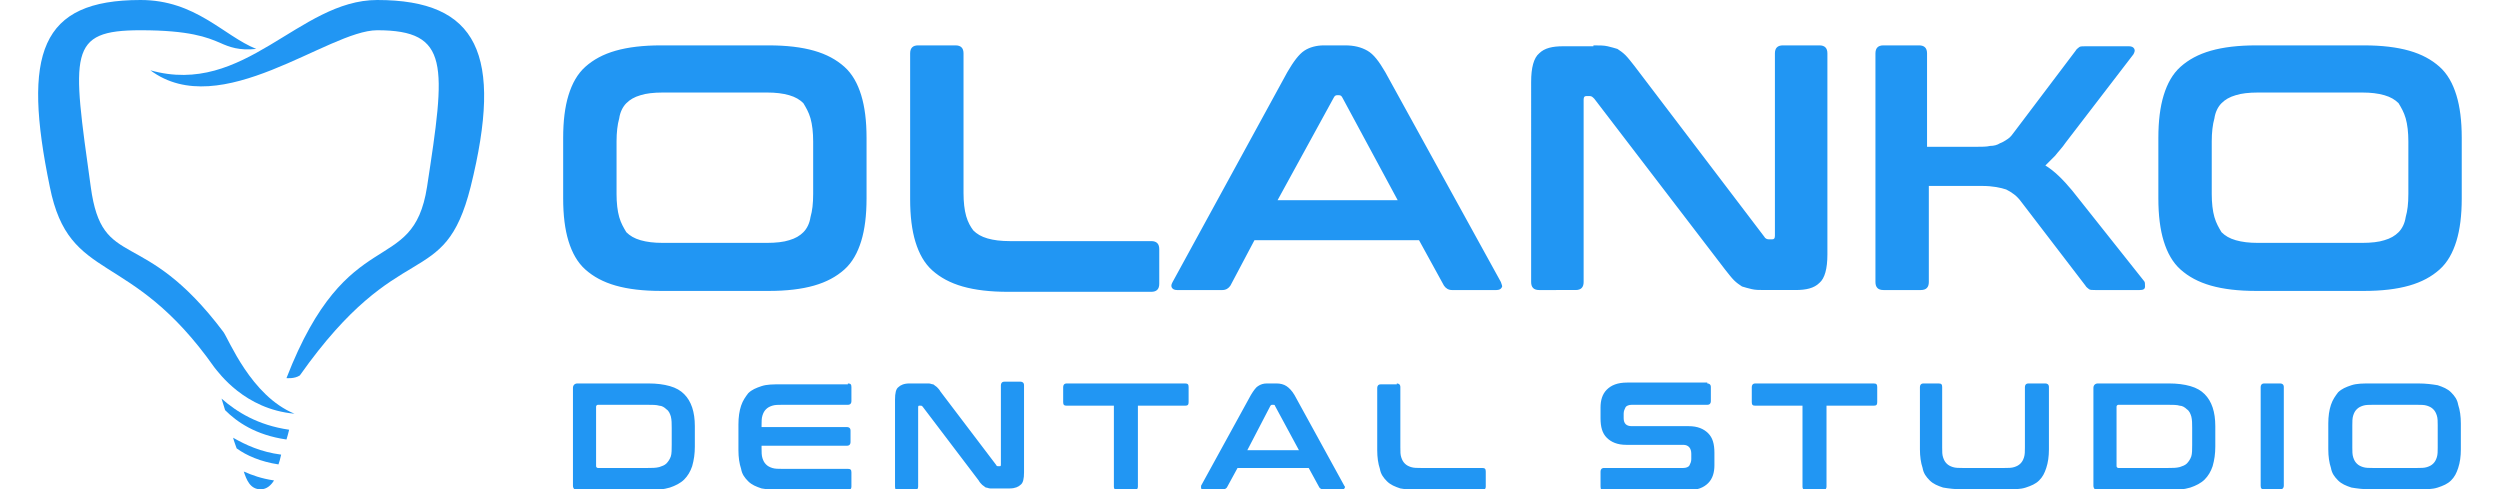 <svg xmlns="http://www.w3.org/2000/svg" viewBox="0 0 281 55" style="enable-background:new 0 0 281 55" xml:space="preserve"><style>.st0{fill:#2196f3}</style><g id="studio"><path class="st0" d="M191.9 43.1c.2 0 .4.1.4.4v1.6c0 .2-.1.4-.4.4h-8.5c-.3 0-.6.1-.7.3-.1.2-.2.4-.2.7v.5c0 .6.3.9.9.9h6.4c1 0 1.7.3 2.2.8.5.5.7 1.2.7 2.2v1.4c0 .8-.2 1.5-.7 2-.5.5-1.2.8-2.3.8h-9.4c-.3 0-.4-.1-.4-.4V53c0-.2.1-.4.4-.4h8.9c.3 0 .6-.1.7-.3.1-.2.2-.4.2-.7V51c0-.6-.3-1-.9-1h-6.4c-1 0-1.7-.3-2.2-.8-.5-.5-.7-1.2-.7-2.2v-1.2c0-.8.2-1.5.7-2 .5-.5 1.2-.8 2.3-.8h9zM210.6 43.1c.3 0 .4.1.4.4v1.7c0 .3-.1.4-.4.4h-5.3v9.1c0 .2-.1.4-.4.4H203c-.2 0-.4-.1-.4-.4v-9.1h-5.3c-.3 0-.4-.1-.4-.4v-1.7c0-.2.1-.4.4-.4h13.3zM217.9 43.1c.3 0 .4.1.4.4v6.8c0 .5 0 .8.1 1.1.1.3.2.5.4.7.2.2.4.3.7.4.3.1.7.1 1.1.1h4.7c.4 0 .8 0 1.1-.1.3-.1.5-.2.7-.4.2-.2.3-.4.4-.7.1-.3.1-.7.1-1.1v-6.8c0-.2.1-.4.4-.4h1.9c.2 0 .4.1.4.4v7c0 .8-.1 1.5-.3 2.1-.2.6-.4 1-.8 1.4-.4.4-.9.6-1.5.8-.6.2-1.3.2-2.2.2h-4.9c-.9 0-1.6-.1-2.2-.2-.6-.2-1.1-.4-1.5-.8-.4-.4-.7-.8-.8-1.4-.2-.6-.3-1.3-.3-2.1v-7c0-.2.1-.4.4-.4h1.7zM243.8 43.1c.9 0 1.7.1 2.4.3.7.2 1.2.5 1.6.9.4.4.7.9.9 1.5.2.6.3 1.3.3 2.1v2.3c0 .8-.1 1.5-.3 2.2-.2.6-.5 1.1-.9 1.5-.4.4-1 .7-1.6.9-.7.2-1.4.3-2.4.3h-8c-.3 0-.5-.2-.5-.5v-11c0-.3.2-.5.5-.5h8zm-5.9 9.3c0 .1.1.2.2.2h5.6c.5 0 .9 0 1.3-.1.3-.1.6-.2.8-.4.2-.2.4-.5.5-.8.1-.3.1-.8.1-1.3v-1.9c0-.5 0-.9-.1-1.3-.1-.3-.2-.6-.5-.8-.2-.2-.5-.4-.8-.4-.3-.1-.8-.1-1.3-.1h-5.6c-.1 0-.2.1-.2.2v6.7zM256.3 43.1c.2 0 .4.1.4.4v11.1c0 .2-.1.4-.4.4h-1.8c-.3 0-.4-.1-.4-.4V43.5c0-.2.1-.4.4-.4h1.8zM271.8 43.1c.9 0 1.6.1 2.2.2.6.2 1.1.4 1.5.8.4.4.7.8.8 1.4.2.6.3 1.3.3 2.1v2.9c0 .8-.1 1.5-.3 2.1-.2.6-.4 1-.8 1.4-.4.4-.9.6-1.5.8-.6.2-1.3.2-2.2.2h-5.3c-.9 0-1.6-.1-2.2-.2-.6-.2-1.1-.4-1.5-.8-.4-.4-.7-.8-.8-1.4-.2-.6-.3-1.3-.3-2.1v-2.9c0-.8.1-1.5.3-2.1.2-.6.5-1 .8-1.4.4-.4.9-.6 1.5-.8.6-.2 1.3-.2 2.2-.2h5.3zm-7.4 7.2c0 .4 0 .8.1 1.1.1.3.2.5.4.7.2.2.4.3.7.4.3.1.7.1 1.1.1h5c.4 0 .8 0 1.1-.1.3-.1.5-.2.7-.4.2-.2.3-.4.4-.7.1-.3.1-.7.1-1.1v-2.5c0-.4 0-.8-.1-1.1-.1-.3-.2-.5-.4-.7-.2-.2-.4-.3-.7-.4-.3-.1-.7-.1-1.1-.1h-5c-.4 0-.8 0-1.1.1-.3.1-.5.2-.7.4-.2.2-.3.4-.4.7-.1.3-.1.7-.1 1.1v2.5z"/></g><g id="dental"><path class="st0" d="M72.9 43.1c.9 0 1.7.1 2.4.3.7.2 1.2.5 1.6.9.4.4.7.9.9 1.5.2.6.3 1.3.3 2.1v2.3c0 .8-.1 1.5-.3 2.2-.2.6-.5 1.1-.9 1.5-.4.4-1 .7-1.6.9-.7.2-1.4.3-2.4.3h-8c-.3 0-.5-.2-.5-.5v-11c0-.3.2-.5.5-.5h8zM67 52.4c0 .1.1.2.2.2h5.6c.5 0 .9 0 1.3-.1.3-.1.6-.2.8-.4.2-.2.4-.5.5-.8.1-.3.1-.8.1-1.3v-1.9c0-.5 0-.9-.1-1.3-.1-.3-.2-.6-.5-.8-.2-.2-.5-.4-.8-.4-.3-.1-.8-.1-1.3-.1h-5.6c-.1 0-.2.1-.2.2v6.7zM95.3 43.1c.3 0 .4.1.4.4v1.6c0 .2-.1.4-.4.4h-7.4c-.4 0-.8 0-1.1.1-.3.1-.5.2-.7.4-.2.2-.3.4-.4.7-.1.3-.1.7-.1 1.1v.2h9.6c.2 0 .4.1.4.4v1.3c0 .2-.1.4-.4.4h-9.6v.3c0 .4 0 .8.1 1.1.1.3.2.5.4.7.2.2.4.3.7.4.3.1.7.1 1.1.1h7.4c.3 0 .4.1.4.4v1.6c0 .2-.1.4-.4.4h-7.5c-.9 0-1.6-.1-2.2-.2-.6-.2-1.1-.4-1.5-.8-.4-.4-.7-.8-.8-1.4-.2-.6-.3-1.3-.3-2.1v-2.9c0-.8.1-1.5.3-2.1.2-.6.5-1 .8-1.4.4-.4.9-.6 1.5-.8.6-.2 1.3-.2 2.2-.2h7.5zM103.7 43.1h.7c.2 0 .3.1.5.1.1.1.3.2.4.3.1.1.3.3.4.5l6.3 8.3c0 .1.1.1.2.1h.2c.1 0 .1-.1.1-.2v-8.9c0-.2.1-.4.4-.4h1.8c.2 0 .4.1.4.4v9.8c0 .7-.1 1.2-.4 1.4-.2.2-.6.4-1.2.4h-2.2c-.2 0-.3-.1-.5-.1-.1-.1-.3-.2-.4-.3-.1-.1-.3-.3-.4-.5l-6.3-8.3c-.1-.1-.1-.1-.2-.1h-.2c-.1 0-.1.1-.1.2v8.9c0 .2-.1.4-.4.4H101c-.3 0-.4-.1-.4-.4v-9.8c0-.7.1-1.2.4-1.4.2-.2.6-.4 1.2-.4h1.5zM133.2 43.1c.3 0 .4.1.4.4v1.7c0 .3-.1.4-.4.4h-5.3v9.1c0 .2-.1.4-.4.4h-1.9c-.2 0-.4-.1-.4-.4v-9.1h-5.3c-.3 0-.4-.1-.4-.4v-1.7c0-.2.1-.4.4-.4h13.3zM143.5 43.1c.4 0 .8.1 1.1.3.3.2.6.5.9 1l5.6 10.2c.1.1.1.2 0 .3 0 .1-.1.1-.2.1h-2.2c-.2 0-.3-.1-.4-.2l-1.2-2.2h-8l-1.2 2.2c-.1.1-.2.2-.4.2h-2.2c-.1 0-.2 0-.3-.1v-.3l5.6-10.2c.3-.5.6-.9.8-1 .3-.2.6-.3 1-.3h1.1zm-3.3 7.5h5.8l-2.7-5c0-.1-.1-.1-.2-.1h-.1c-.1 0-.1 0-.2.1l-2.6 5zM157 43.1c.2 0 .4.1.4.4v6.8c0 .5 0 .8.1 1.1.1.3.2.5.4.7.2.2.4.3.7.4.3.1.7.1 1.1.1h6.9c.3 0 .4.1.4.4v1.7c0 .2-.1.4-.4.4h-7c-.9 0-1.6-.1-2.2-.2-.6-.2-1.1-.4-1.5-.8-.4-.4-.7-.8-.8-1.4-.2-.6-.3-1.3-.3-2.1v-7c0-.2.1-.4.4-.4h1.8z"/></g><g id="olanko"><path class="st0" d="M86.4 5.1c2 0 3.7.2 5.1.6 1.4.4 2.5 1 3.4 1.8.9.8 1.5 1.9 1.9 3.2.4 1.3.6 2.9.6 4.8v6.8c0 1.9-.2 3.5-.6 4.8-.4 1.3-1 2.4-1.9 3.2-.9.8-2 1.4-3.4 1.8-1.4.4-3.1.6-5.1.6H74.3c-2 0-3.7-.2-5.1-.6-1.4-.4-2.5-1-3.4-1.8-.9-.8-1.5-1.9-1.9-3.2-.4-1.3-.6-2.9-.6-4.8v-6.8c0-1.9.2-3.5.6-4.8.4-1.3 1-2.4 1.9-3.2.9-.8 2-1.4 3.4-1.8 1.4-.4 3.1-.6 5.1-.6h12.1zM69.3 21.8c0 1 .1 1.9.3 2.6.2.7.5 1.2.8 1.7.4.4.9.7 1.6.9.7.2 1.5.3 2.5.3h11.7c1 0 1.9-.1 2.5-.3.7-.2 1.2-.5 1.6-.9.4-.4.7-1 .8-1.7.2-.7.3-1.5.3-2.6v-5.9c0-1-.1-1.9-.3-2.6-.2-.7-.5-1.2-.8-1.7-.4-.4-.9-.7-1.6-.9-.7-.2-1.5-.3-2.5-.3H74.5c-1 0-1.9.1-2.5.3-.7.2-1.2.5-1.6.9-.4.4-.7 1-.8 1.7-.2.7-.3 1.6-.3 2.6v5.9zM107.4 5.1c.6 0 .9.3.9.9v15.7c0 1 .1 1.9.3 2.6.2.7.5 1.2.8 1.6.4.4.9.7 1.6.9.7.2 1.5.3 2.5.3h15.9c.6 0 .9.3.9.9v3.9c0 .6-.3.9-.9.9h-16.1c-2 0-3.7-.2-5.1-.6-1.4-.4-2.5-1-3.4-1.8-.9-.8-1.5-1.9-1.9-3.2-.4-1.3-.6-2.9-.6-4.8V6c0-.6.3-.9.9-.9h4.2zM151.2 5.1c1 0 1.8.2 2.5.6.7.4 1.3 1.2 2 2.4l13 23.6c.1.3.2.5.1.6-.1.2-.3.3-.6.3h-5c-.4 0-.7-.2-.9-.5l-2.8-5.1H141l-2.7 5.1c-.2.3-.5.5-.9.5h-5.1c-.3 0-.5-.1-.6-.3-.1-.2 0-.4.1-.6l12.9-23.6c.7-1.2 1.3-2 1.9-2.4.6-.4 1.4-.6 2.2-.6h2.4zm-7.6 17.4h13.5L150.9 11c-.1-.2-.2-.3-.4-.3h-.2c-.2 0-.3.1-.4.3l-6.3 11.5zM179.1 5.1c.6 0 1.2 0 1.6.1.4.1.8.2 1.1.3.3.2.6.4.9.7.3.3.6.7 1 1.2l14.6 19.2c.1.2.3.3.5.3h.4c.2 0 .3-.1.3-.4V6c0-.6.3-.9.9-.9h4.1c.6 0 .9.3.9.9v22.6c0 1.6-.3 2.7-.9 3.2-.6.6-1.5.8-2.7.8h-3.4c-.6 0-1.1 0-1.5-.1-.4-.1-.8-.2-1.1-.3-.3-.2-.6-.4-.9-.7-.3-.3-.6-.7-1-1.2l-14.7-19.2c-.2-.2-.3-.3-.5-.3h-.4c-.2 0-.3.1-.3.4v20.5c0 .6-.3.9-.9.9H173c-.6 0-.9-.3-.9-.9V9.2c0-1.6.3-2.7.9-3.2.6-.6 1.5-.8 2.7-.8h3.4zM215.7 5.1c.6 0 .9.3.9.9v10.5h5.5c.6 0 1.2 0 1.6-.1.4 0 .8-.1 1.1-.3.3-.1.6-.3.9-.5.3-.2.5-.5.8-.9l6.8-9c.1-.2.3-.3.4-.4.1-.1.4-.1.7-.1h4.9c.3 0 .5.1.6.3.1.2 0 .4-.1.6l-7.6 9.9c-.4.6-.9 1.1-1.2 1.5l-1.1 1.1c1 .6 2 1.6 3 2.8l8.1 10.2c.1.1.1.3.1.6s-.2.4-.6.4h-5c-.3 0-.6 0-.7-.1-.1-.1-.3-.2-.4-.4l-7.2-9.4c-.5-.7-1.1-1.1-1.7-1.4-.6-.2-1.5-.4-2.7-.4h-6v10.8c0 .6-.3.9-.9.9h-4.2c-.6 0-.9-.3-.9-.9V6c0-.6.3-.9.9-.9h4zM265.7 5.1c2 0 3.7.2 5.1.6 1.4.4 2.5 1 3.4 1.8.9.8 1.5 1.9 1.9 3.2.4 1.3.6 2.9.6 4.8v6.8c0 1.9-.2 3.5-.6 4.8-.4 1.3-1 2.4-1.9 3.2-.9.8-2 1.4-3.4 1.8-1.4.4-3.1.6-5.1.6h-12.1c-2 0-3.7-.2-5.1-.6-1.4-.4-2.5-1-3.4-1.8-.9-.8-1.5-1.9-1.9-3.2-.4-1.3-.6-2.9-.6-4.8v-6.8c0-1.9.2-3.5.6-4.8.4-1.3 1-2.4 1.9-3.2.9-.8 2-1.4 3.4-1.8 1.4-.4 3.1-.6 5.1-.6h12.1zm-17.1 16.7c0 1 .1 1.9.3 2.6.2.7.5 1.2.8 1.7.4.4.9.7 1.6.9.7.2 1.5.3 2.5.3h11.7c1 0 1.9-.1 2.5-.3.7-.2 1.2-.5 1.6-.9.4-.4.7-1 .8-1.7.2-.7.3-1.5.3-2.6v-5.9c0-1-.1-1.9-.3-2.6-.2-.7-.5-1.2-.8-1.7-.4-.4-.9-.7-1.6-.9-.7-.2-1.5-.3-2.5-.3h-11.7c-1 0-1.9.1-2.5.3-.7.2-1.2.5-1.6.9-.4.4-.7 1-.8 1.7-.2.7-.3 1.6-.3 2.6v5.9z"/></g><g id="icon"><path class="st0" d="M24.1 41.3C14.6 27.8 7.8 32 5.6 21 2.5 6 4.5 0 15.8 0c6.2 0 9.3 4 13 5.5-1.9.2-3-.2-4.1-.7-1.4-.6-3.4-1.4-8.9-1.4-8.2 0-7.7 2.5-5.6 17.6 1.3 9.6 5.8 4.2 14.9 16.3.6.8 3.1 7.2 8 9.2-5.6-.5-8.5-4.6-9-5.2z"/><path class="st0" d="M33.7 42.2C45 26.2 49.9 32.9 52.9 21c3.7-14.9.8-21-10.5-21-8.8 0-14.9 10.9-25.5 7.9 7.9 5.9 20-4.5 25.5-4.5 8.2 0 7.7 3.9 5.6 17.6-1.6 10.3-8.9 3.7-15.8 21.5 0 0 .9.1 1.5-.3zM26.2 49.2c.1.4.3.9.4 1.2 1.1.8 2.7 1.5 4.7 1.8.1-.3.2-.6.3-1.1-2.3-.3-4-1.1-5.4-1.9zM27.4 53c.3.9.7 2 1.9 2 .7 0 1.2-.5 1.5-1-1.4-.2-2.5-.6-3.4-1zM24.9 44.8c.1.4.3.9.4 1.3 1.3 1.3 3.4 2.8 6.9 3.3.1-.3.2-.7.3-1.1-3.5-.5-5.9-2-7.6-3.5z"/></g></svg>